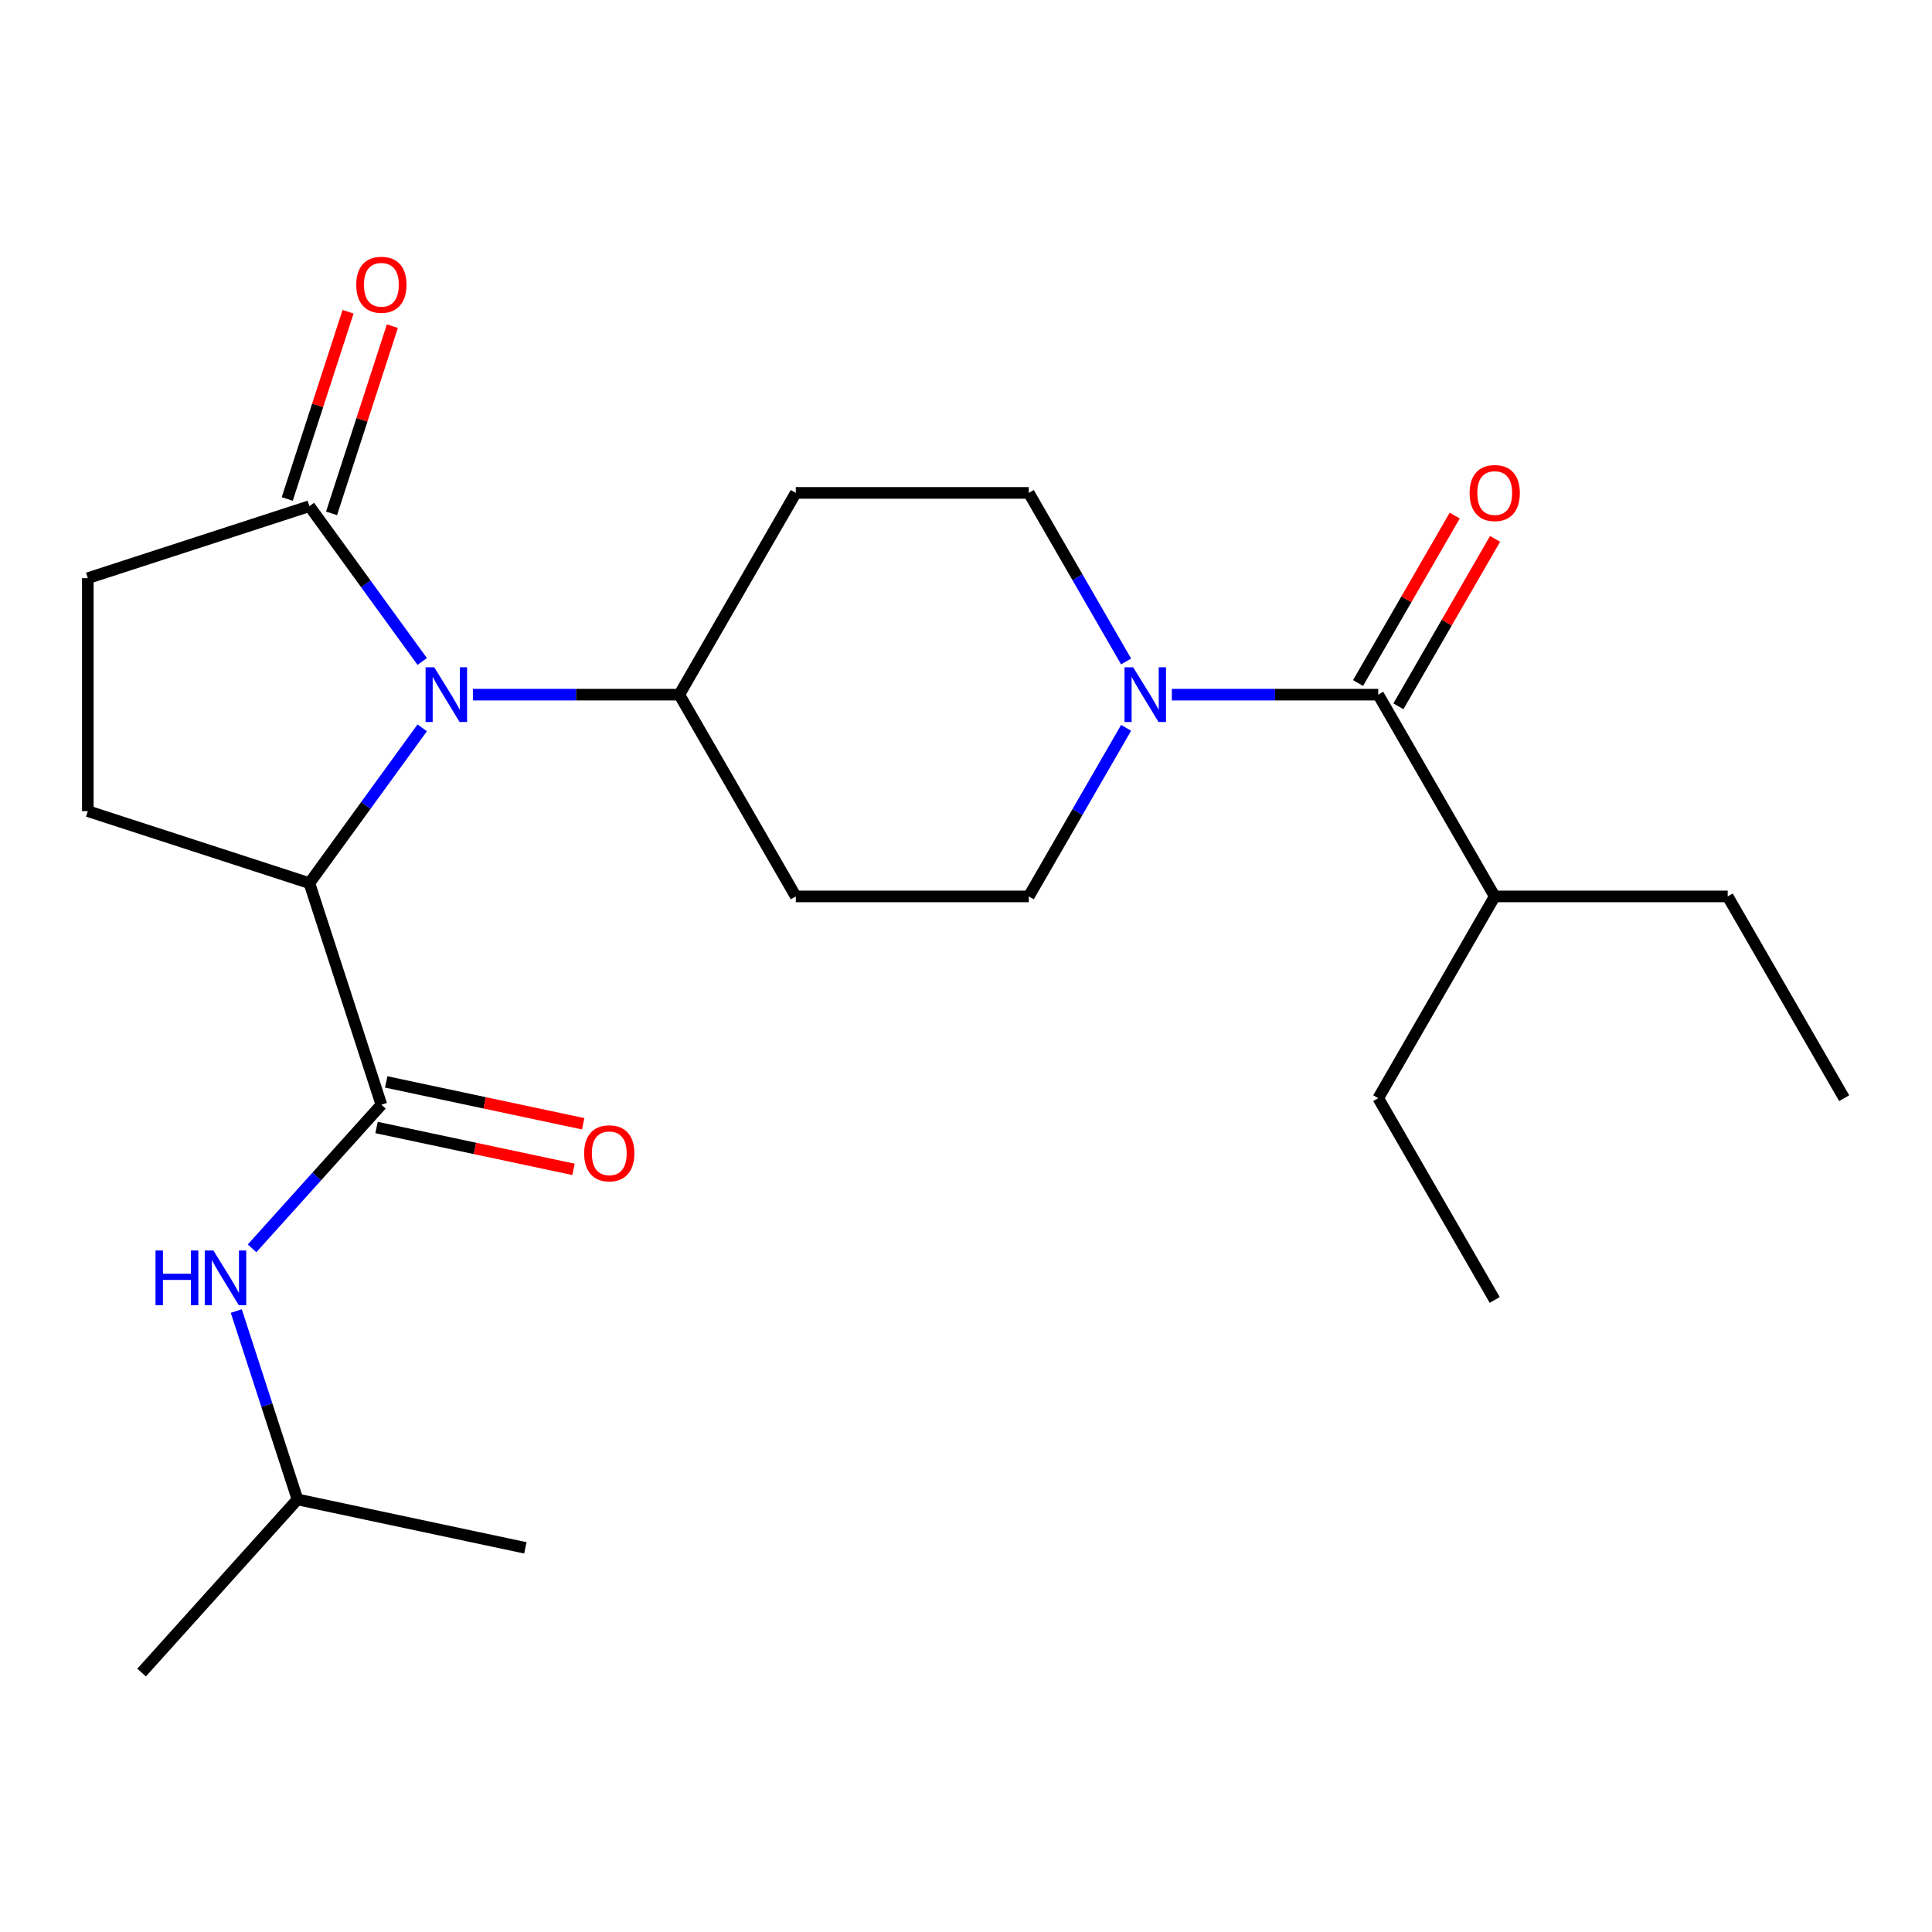 <?xml version='1.0' encoding='iso-8859-1'?>
<svg version='1.1' baseProfile='full'
              xmlns='http://www.w3.org/2000/svg'
                      xmlns:rdkit='http://www.rdkit.org/xml'
                      xmlns:xlink='http://www.w3.org/1999/xlink'
                  xml:space='preserve'
width='1000px' height='1000px' viewBox='0 0 1000 1000'>
<!-- END OF HEADER -->
<rect style='opacity:1.0;fill:#FFFFFF;stroke:none' width='1000' height='1000' x='0' y='0'> </rect>
<path class='bond-0' d='M 218.542,376.727 L 189.341,416.918' style='fill:none;fill-rule:evenodd;stroke:#0000FF;stroke-width:6px;stroke-linecap:butt;stroke-linejoin:miter;stroke-opacity:1' />
<path class='bond-0' d='M 189.341,416.918 L 160.14,457.11' style='fill:none;fill-rule:evenodd;stroke:#000000;stroke-width:6px;stroke-linecap:butt;stroke-linejoin:miter;stroke-opacity:1' />
<path class='bond-1' d='M 218.542,342.378 L 189.341,302.186' style='fill:none;fill-rule:evenodd;stroke:#0000FF;stroke-width:6px;stroke-linecap:butt;stroke-linejoin:miter;stroke-opacity:1' />
<path class='bond-1' d='M 189.341,302.186 L 160.14,261.995' style='fill:none;fill-rule:evenodd;stroke:#000000;stroke-width:6px;stroke-linecap:butt;stroke-linejoin:miter;stroke-opacity:1' />
<path class='bond-2' d='M 244.774,359.552 L 298.191,359.552' style='fill:none;fill-rule:evenodd;stroke:#0000FF;stroke-width:6px;stroke-linecap:butt;stroke-linejoin:miter;stroke-opacity:1' />
<path class='bond-2' d='M 298.191,359.552 L 351.607,359.552' style='fill:none;fill-rule:evenodd;stroke:#000000;stroke-width:6px;stroke-linecap:butt;stroke-linejoin:miter;stroke-opacity:1' />
<path class='bond-3' d='M 197.404,571.795 L 160.14,457.11' style='fill:none;fill-rule:evenodd;stroke:#000000;stroke-width:6px;stroke-linecap:butt;stroke-linejoin:miter;stroke-opacity:1' />
<path class='bond-4' d='M 197.404,571.795 L 163.937,608.964' style='fill:none;fill-rule:evenodd;stroke:#000000;stroke-width:6px;stroke-linecap:butt;stroke-linejoin:miter;stroke-opacity:1' />
<path class='bond-4' d='M 163.937,608.964 L 130.47,646.133' style='fill:none;fill-rule:evenodd;stroke:#0000FF;stroke-width:6px;stroke-linecap:butt;stroke-linejoin:miter;stroke-opacity:1' />
<path class='bond-5' d='M 194.897,583.591 L 245.866,594.424' style='fill:none;fill-rule:evenodd;stroke:#000000;stroke-width:6px;stroke-linecap:butt;stroke-linejoin:miter;stroke-opacity:1' />
<path class='bond-5' d='M 245.866,594.424 L 296.834,605.258' style='fill:none;fill-rule:evenodd;stroke:#FF0000;stroke-width:6px;stroke-linecap:butt;stroke-linejoin:miter;stroke-opacity:1' />
<path class='bond-5' d='M 199.911,560 L 250.88,570.834' style='fill:none;fill-rule:evenodd;stroke:#000000;stroke-width:6px;stroke-linecap:butt;stroke-linejoin:miter;stroke-opacity:1' />
<path class='bond-5' d='M 250.88,570.834 L 301.849,581.668' style='fill:none;fill-rule:evenodd;stroke:#FF0000;stroke-width:6px;stroke-linecap:butt;stroke-linejoin:miter;stroke-opacity:1' />
<path class='bond-6' d='M 160.14,457.11 L 45.455,419.846' style='fill:none;fill-rule:evenodd;stroke:#000000;stroke-width:6px;stroke-linecap:butt;stroke-linejoin:miter;stroke-opacity:1' />
<path class='bond-7' d='M 582.867,376.727 L 557.678,420.356' style='fill:none;fill-rule:evenodd;stroke:#0000FF;stroke-width:6px;stroke-linecap:butt;stroke-linejoin:miter;stroke-opacity:1' />
<path class='bond-7' d='M 557.678,420.356 L 532.489,463.984' style='fill:none;fill-rule:evenodd;stroke:#000000;stroke-width:6px;stroke-linecap:butt;stroke-linejoin:miter;stroke-opacity:1' />
<path class='bond-8' d='M 606.537,359.552 L 659.954,359.552' style='fill:none;fill-rule:evenodd;stroke:#0000FF;stroke-width:6px;stroke-linecap:butt;stroke-linejoin:miter;stroke-opacity:1' />
<path class='bond-8' d='M 659.954,359.552 L 713.37,359.552' style='fill:none;fill-rule:evenodd;stroke:#000000;stroke-width:6px;stroke-linecap:butt;stroke-linejoin:miter;stroke-opacity:1' />
<path class='bond-9' d='M 582.867,342.378 L 557.678,298.749' style='fill:none;fill-rule:evenodd;stroke:#0000FF;stroke-width:6px;stroke-linecap:butt;stroke-linejoin:miter;stroke-opacity:1' />
<path class='bond-9' d='M 557.678,298.749 L 532.489,255.12' style='fill:none;fill-rule:evenodd;stroke:#000000;stroke-width:6px;stroke-linecap:butt;stroke-linejoin:miter;stroke-opacity:1' />
<path class='bond-10' d='M 723.813,365.582 L 748.829,322.253' style='fill:none;fill-rule:evenodd;stroke:#000000;stroke-width:6px;stroke-linecap:butt;stroke-linejoin:miter;stroke-opacity:1' />
<path class='bond-10' d='M 748.829,322.253 L 773.845,278.924' style='fill:none;fill-rule:evenodd;stroke:#FF0000;stroke-width:6px;stroke-linecap:butt;stroke-linejoin:miter;stroke-opacity:1' />
<path class='bond-10' d='M 702.927,353.523 L 727.943,310.194' style='fill:none;fill-rule:evenodd;stroke:#000000;stroke-width:6px;stroke-linecap:butt;stroke-linejoin:miter;stroke-opacity:1' />
<path class='bond-10' d='M 727.943,310.194 L 752.959,266.866' style='fill:none;fill-rule:evenodd;stroke:#FF0000;stroke-width:6px;stroke-linecap:butt;stroke-linejoin:miter;stroke-opacity:1' />
<path class='bond-11' d='M 713.37,359.552 L 773.664,463.984' style='fill:none;fill-rule:evenodd;stroke:#000000;stroke-width:6px;stroke-linecap:butt;stroke-linejoin:miter;stroke-opacity:1' />
<path class='bond-12' d='M 160.14,261.995 L 45.455,299.258' style='fill:none;fill-rule:evenodd;stroke:#000000;stroke-width:6px;stroke-linecap:butt;stroke-linejoin:miter;stroke-opacity:1' />
<path class='bond-13' d='M 171.609,265.721 L 187.353,217.266' style='fill:none;fill-rule:evenodd;stroke:#000000;stroke-width:6px;stroke-linecap:butt;stroke-linejoin:miter;stroke-opacity:1' />
<path class='bond-13' d='M 187.353,217.266 L 203.097,168.81' style='fill:none;fill-rule:evenodd;stroke:#FF0000;stroke-width:6px;stroke-linecap:butt;stroke-linejoin:miter;stroke-opacity:1' />
<path class='bond-13' d='M 148.672,258.268 L 164.416,209.813' style='fill:none;fill-rule:evenodd;stroke:#000000;stroke-width:6px;stroke-linecap:butt;stroke-linejoin:miter;stroke-opacity:1' />
<path class='bond-13' d='M 164.416,209.813 L 180.16,161.357' style='fill:none;fill-rule:evenodd;stroke:#FF0000;stroke-width:6px;stroke-linecap:butt;stroke-linejoin:miter;stroke-opacity:1' />
<path class='bond-14' d='M 122.295,678.584 L 138.137,727.339' style='fill:none;fill-rule:evenodd;stroke:#0000FF;stroke-width:6px;stroke-linecap:butt;stroke-linejoin:miter;stroke-opacity:1' />
<path class='bond-14' d='M 138.137,727.339 L 153.979,776.095' style='fill:none;fill-rule:evenodd;stroke:#000000;stroke-width:6px;stroke-linecap:butt;stroke-linejoin:miter;stroke-opacity:1' />
<path class='bond-15' d='M 351.607,359.552 L 411.901,255.12' style='fill:none;fill-rule:evenodd;stroke:#000000;stroke-width:6px;stroke-linecap:butt;stroke-linejoin:miter;stroke-opacity:1' />
<path class='bond-16' d='M 351.607,359.552 L 411.901,463.984' style='fill:none;fill-rule:evenodd;stroke:#000000;stroke-width:6px;stroke-linecap:butt;stroke-linejoin:miter;stroke-opacity:1' />
<path class='bond-17' d='M 45.455,419.846 L 45.455,299.258' style='fill:none;fill-rule:evenodd;stroke:#000000;stroke-width:6px;stroke-linecap:butt;stroke-linejoin:miter;stroke-opacity:1' />
<path class='bond-18' d='M 411.901,255.12 L 532.489,255.12' style='fill:none;fill-rule:evenodd;stroke:#000000;stroke-width:6px;stroke-linecap:butt;stroke-linejoin:miter;stroke-opacity:1' />
<path class='bond-19' d='M 411.901,463.984 L 532.489,463.984' style='fill:none;fill-rule:evenodd;stroke:#000000;stroke-width:6px;stroke-linecap:butt;stroke-linejoin:miter;stroke-opacity:1' />
<path class='bond-20' d='M 773.664,463.984 L 894.252,463.984' style='fill:none;fill-rule:evenodd;stroke:#000000;stroke-width:6px;stroke-linecap:butt;stroke-linejoin:miter;stroke-opacity:1' />
<path class='bond-21' d='M 773.664,463.984 L 713.37,568.416' style='fill:none;fill-rule:evenodd;stroke:#000000;stroke-width:6px;stroke-linecap:butt;stroke-linejoin:miter;stroke-opacity:1' />
<path class='bond-22' d='M 153.979,776.095 L 73.29,865.709' style='fill:none;fill-rule:evenodd;stroke:#000000;stroke-width:6px;stroke-linecap:butt;stroke-linejoin:miter;stroke-opacity:1' />
<path class='bond-23' d='M 153.979,776.095 L 271.931,801.167' style='fill:none;fill-rule:evenodd;stroke:#000000;stroke-width:6px;stroke-linecap:butt;stroke-linejoin:miter;stroke-opacity:1' />
<path class='bond-24' d='M 894.252,463.984 L 954.545,568.416' style='fill:none;fill-rule:evenodd;stroke:#000000;stroke-width:6px;stroke-linecap:butt;stroke-linejoin:miter;stroke-opacity:1' />
<path class='bond-25' d='M 713.37,568.416 L 773.664,672.848' style='fill:none;fill-rule:evenodd;stroke:#000000;stroke-width:6px;stroke-linecap:butt;stroke-linejoin:miter;stroke-opacity:1' />
<path  class='atom-0' d='M 224.76 345.392
L 234.04 360.392
Q 234.96 361.872, 236.44 364.552
Q 237.92 367.232, 238 367.392
L 238 345.392
L 241.76 345.392
L 241.76 373.712
L 237.88 373.712
L 227.92 357.312
Q 226.76 355.392, 225.52 353.192
Q 224.32 350.992, 223.96 350.312
L 223.96 373.712
L 220.28 373.712
L 220.28 345.392
L 224.76 345.392
' fill='#0000FF'/>
<path  class='atom-3' d='M 586.523 345.392
L 595.803 360.392
Q 596.723 361.872, 598.203 364.552
Q 599.683 367.232, 599.763 367.392
L 599.763 345.392
L 603.523 345.392
L 603.523 373.712
L 599.643 373.712
L 589.683 357.312
Q 588.523 355.392, 587.283 353.192
Q 586.083 350.992, 585.723 350.312
L 585.723 373.712
L 582.043 373.712
L 582.043 345.392
L 586.523 345.392
' fill='#0000FF'/>
<path  class='atom-6' d='M 80.495 647.249
L 84.335 647.249
L 84.335 659.289
L 98.815 659.289
L 98.815 647.249
L 102.655 647.249
L 102.655 675.569
L 98.815 675.569
L 98.815 662.489
L 84.335 662.489
L 84.335 675.569
L 80.495 675.569
L 80.495 647.249
' fill='#0000FF'/>
<path  class='atom-6' d='M 110.455 647.249
L 119.735 662.249
Q 120.655 663.729, 122.135 666.409
Q 123.615 669.089, 123.695 669.249
L 123.695 647.249
L 127.455 647.249
L 127.455 675.569
L 123.575 675.569
L 113.615 659.169
Q 112.455 657.249, 111.215 655.049
Q 110.015 652.849, 109.655 652.169
L 109.655 675.569
L 105.975 675.569
L 105.975 647.249
L 110.455 647.249
' fill='#0000FF'/>
<path  class='atom-14' d='M 302.356 596.947
Q 302.356 590.147, 305.716 586.347
Q 309.076 582.547, 315.356 582.547
Q 321.636 582.547, 324.996 586.347
Q 328.356 590.147, 328.356 596.947
Q 328.356 603.827, 324.956 607.747
Q 321.556 611.627, 315.356 611.627
Q 309.116 611.627, 305.716 607.747
Q 302.356 603.867, 302.356 596.947
M 315.356 608.427
Q 319.676 608.427, 321.996 605.547
Q 324.356 602.627, 324.356 596.947
Q 324.356 591.387, 321.996 588.587
Q 319.676 585.747, 315.356 585.747
Q 311.036 585.747, 308.676 588.547
Q 306.356 591.347, 306.356 596.947
Q 306.356 602.667, 308.676 605.547
Q 311.036 608.427, 315.356 608.427
' fill='#FF0000'/>
<path  class='atom-15' d='M 760.664 255.2
Q 760.664 248.4, 764.024 244.6
Q 767.384 240.8, 773.664 240.8
Q 779.944 240.8, 783.304 244.6
Q 786.664 248.4, 786.664 255.2
Q 786.664 262.08, 783.264 266
Q 779.864 269.88, 773.664 269.88
Q 767.424 269.88, 764.024 266
Q 760.664 262.12, 760.664 255.2
M 773.664 266.68
Q 777.984 266.68, 780.304 263.8
Q 782.664 260.88, 782.664 255.2
Q 782.664 249.64, 780.304 246.84
Q 777.984 244, 773.664 244
Q 769.344 244, 766.984 246.8
Q 764.664 249.6, 764.664 255.2
Q 764.664 260.92, 766.984 263.8
Q 769.344 266.68, 773.664 266.68
' fill='#FF0000'/>
<path  class='atom-16' d='M 184.404 147.389
Q 184.404 140.589, 187.764 136.789
Q 191.124 132.989, 197.404 132.989
Q 203.684 132.989, 207.044 136.789
Q 210.404 140.589, 210.404 147.389
Q 210.404 154.269, 207.004 158.189
Q 203.604 162.069, 197.404 162.069
Q 191.164 162.069, 187.764 158.189
Q 184.404 154.309, 184.404 147.389
M 197.404 158.869
Q 201.724 158.869, 204.044 155.989
Q 206.404 153.069, 206.404 147.389
Q 206.404 141.829, 204.044 139.029
Q 201.724 136.189, 197.404 136.189
Q 193.084 136.189, 190.724 138.989
Q 188.404 141.789, 188.404 147.389
Q 188.404 153.109, 190.724 155.989
Q 193.084 158.869, 197.404 158.869
' fill='#FF0000'/>
</svg>
